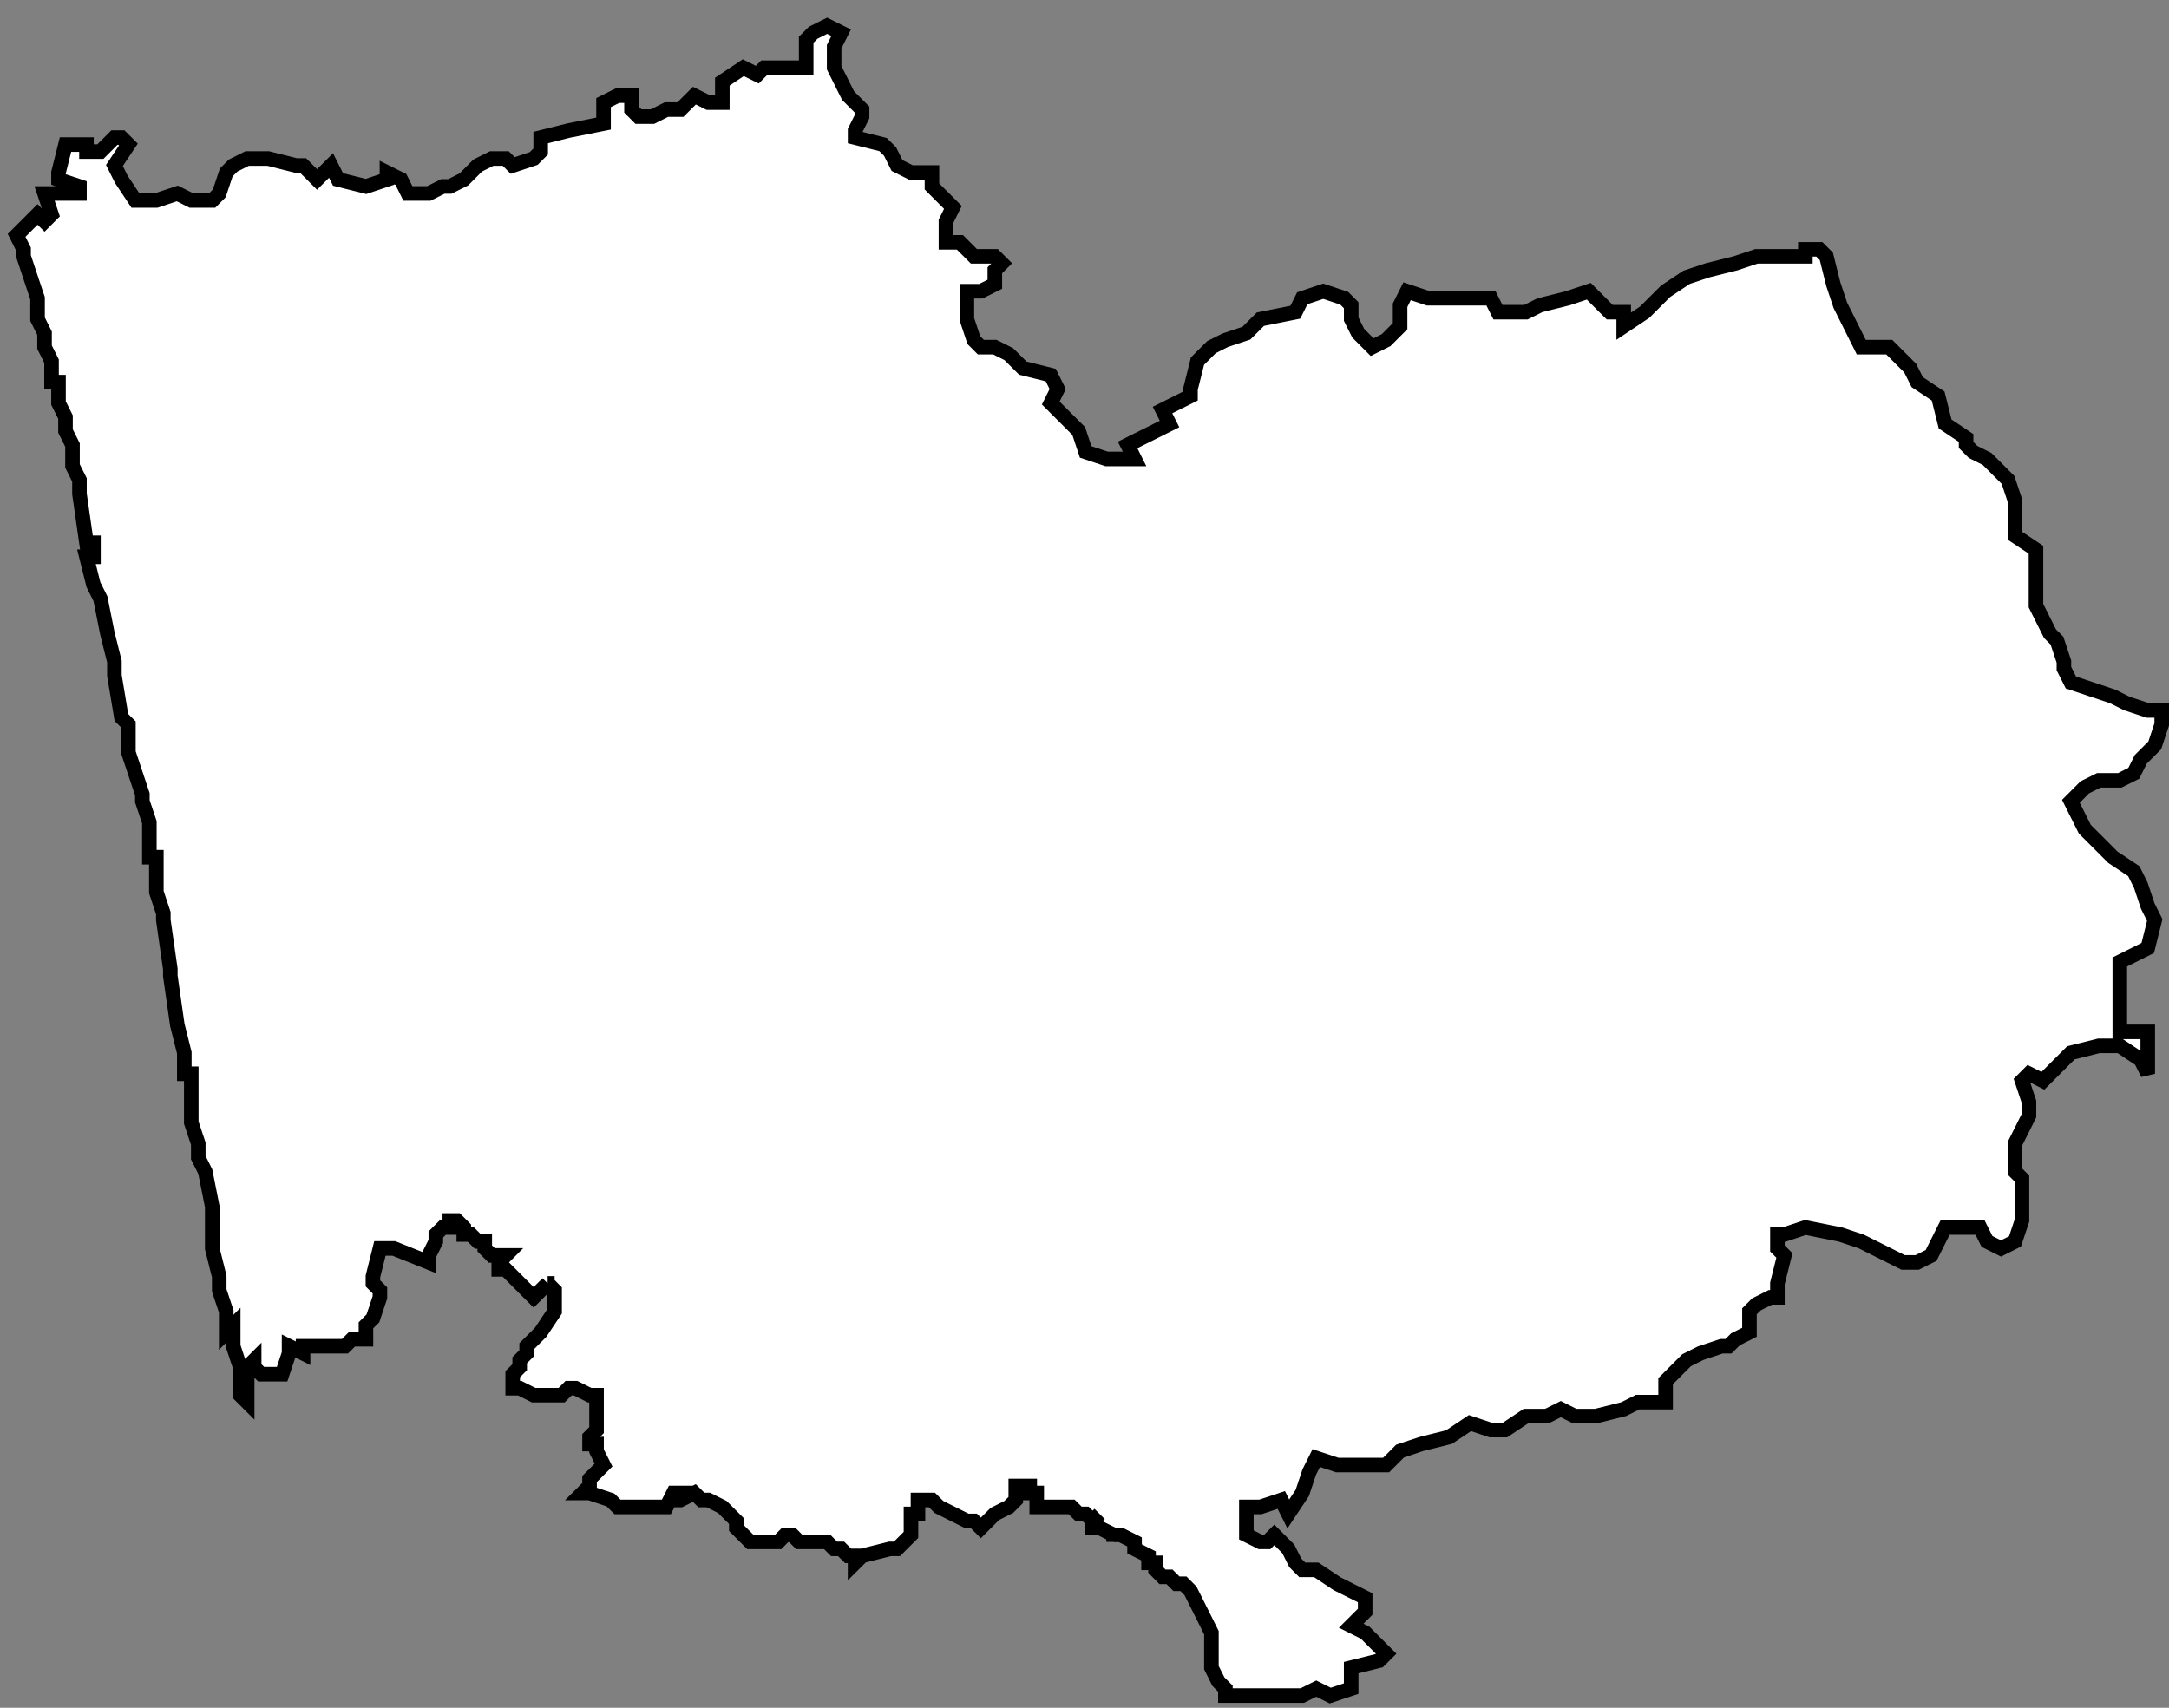 <?xml version="1.0" encoding="UTF-8"?> <svg xmlns="http://www.w3.org/2000/svg" width="80" height="63" viewBox="0 0 80 63" fill="none"><rect x="0" y="0" width="80" height="63" fill="#808080" stroke="none"/><path d="M68.392 12.291L68.65 12.806H69.681L70.454 13.579L70.712 14.095L71.485 14.61L71.743 15.641L72.516 16.157V16.414L72.774 16.672L73.289 16.93L74.062 17.703L74.32 18.476V19.765L75.093 20.28V22.342L75.351 22.858L75.609 23.373L75.867 23.631L76.124 24.404V24.662L76.382 25.177L77.928 25.693L78.443 25.951L79.216 26.208H79.731V26.724L79.474 27.497L78.958 28.012L78.701 28.528L78.185 28.786H77.412L76.896 29.043L76.381 29.559L76.896 30.59L77.412 31.105L77.927 31.621L78.701 32.136L78.958 32.652L79.216 33.425L79.474 33.94L79.216 34.971L78.701 35.229L78.185 35.487V38.065H79.216V39.612L78.958 39.096L78.185 38.581H77.412L76.381 38.839L75.35 39.87L74.835 39.612L74.577 39.87L74.835 40.643V41.158L74.319 42.189V43.22L74.577 43.478V45.024L74.319 45.797L73.804 46.055L73.288 45.797L73.03 45.282L71.742 45.282L71.484 45.797L71.226 46.313L70.711 46.571H70.195L69.164 46.055L68.649 45.797L67.876 45.54L66.587 45.282L65.814 45.54L65.557 45.54V46.055L65.815 46.313L65.557 47.344V47.859H65.299L64.784 48.117L64.526 48.375V49.148L64.011 49.406L63.753 49.663H63.495L62.722 49.921L62.206 50.179L61.433 50.952V51.725H60.402L59.887 51.983L58.856 52.241H58.083L57.567 51.983L57.052 52.241H56.279L55.505 52.756H54.99L54.217 52.498L53.444 53.014L52.413 53.272L51.639 53.53L51.125 54.045H49.321L48.548 53.787L48.29 54.303L48.032 55.076L47.517 55.849L47.259 55.334L46.486 55.591H45.97V56.622L46.486 56.88H46.743L47.001 56.622L47.517 57.138L47.774 57.653L48.032 57.911H48.548L49.321 58.426L50.352 58.942V59.458L49.836 59.973L50.352 60.231L50.867 60.746L51.125 61.004L50.867 61.262L49.836 61.519V62.293L49.063 62.55L48.548 62.293L48.032 62.55H45.197V62.293L44.939 62.035L44.681 61.519V60.231L44.424 59.715L43.908 58.684L43.651 58.426H43.393L43.135 58.169H42.877L42.62 57.911V57.653H42.362V57.396L41.846 57.138V56.88L41.331 56.622H41.073L40.558 56.365H40.3V56.107L40.042 55.849L39.785 55.849L39.527 55.591L38.496 55.591H38.238V55.076H37.98V54.818H37.465V55.334L37.208 55.591L36.693 55.849L36.435 56.107L36.177 56.365L35.92 56.107L35.662 56.107L35.146 55.849L34.631 55.591L34.373 55.334H33.858V55.849H33.6V56.622L33.342 56.88L33.084 57.138H32.827L31.796 57.396L31.538 57.653V57.396H31.28L31.023 57.138H30.765L30.507 56.88H29.476L29.218 56.622H28.961L28.703 56.88H27.672L27.414 56.622L27.157 56.365V56.107L26.899 55.849L26.641 55.591L26.126 55.334H25.868L25.61 55.076L25.095 55.334H24.837L25.095 55.076H24.837L24.579 55.591H22.776L22.518 55.334L21.745 55.076H21.487L21.745 54.818V54.56L22.003 54.303L22.261 54.045L22.003 53.53V53.272H21.745V53.014L22.003 52.756V51.468H21.745L21.23 51.21H20.972L20.714 51.468H19.683L19.168 51.21H18.91V50.694L19.168 50.437V50.179L19.425 49.921V49.663L19.941 49.148L20.456 48.375V47.602L20.199 47.344L19.941 47.602L19.683 47.859L19.425 47.602L19.168 47.344L18.91 47.086L18.652 46.828H18.395V46.571L18.652 46.313H18.137L17.879 46.055V45.797H17.621L17.364 45.54H17.106V45.282L16.848 45.024H16.59V45.282H16.333L16.075 45.54V45.797L15.817 46.313V46.571L14.528 46.055H14.013L13.755 47.086V47.344L14.013 47.602V47.859L13.755 48.633L13.498 48.89V49.406H12.982L12.724 49.663H11.178V49.921L10.662 49.663V49.921L10.405 50.694H9.632L9.375 50.437V50.179L9.117 50.437V51.725L8.859 51.468V50.437L8.602 49.663V48.89L8.344 49.148V48.375L8.086 47.602V47.086L7.828 46.055V44.509L7.571 43.22L7.313 42.705V42.189L7.055 41.416V39.612H6.798V38.839L6.54 37.808L6.282 36.004V35.746L6.024 33.942V33.684L5.767 32.911V31.622H5.509V30.333L5.251 29.56V29.302L4.993 28.529L4.736 27.756V26.725L4.478 26.467L4.22 24.921V24.405L3.962 23.374L3.705 22.086L3.447 21.57L3.189 20.539H3.447V20.024H3.189L2.931 18.22V17.704L2.674 17.189V16.416L2.416 15.9V15.385L2.158 14.869V14.096H1.901V13.323L1.643 12.807V12.292L1.385 11.776V11.003L1.127 10.23L0.87 9.457V9.199L0.612 8.683L0.87 8.426L1.385 7.91L1.643 8.168L1.901 7.91L1.643 7.137H2.931V6.879L2.158 6.621V6.364L2.416 5.333H3.189V5.591H3.705L4.22 5.074H4.478L4.736 5.332L4.22 6.105L4.478 6.62L4.993 7.394H5.767L6.54 7.136L7.055 7.394H7.828L8.086 7.136L8.344 6.363L8.602 6.105L9.117 5.847H9.89L10.921 6.105H11.179L11.437 6.363L11.694 6.62L12.21 6.105L12.468 6.62L13.499 6.878L14.272 6.62V6.363L14.787 6.62L15.045 7.136H15.818L16.334 6.878H16.591L17.107 6.62L17.622 6.105L18.138 5.847H18.653L18.911 6.105L19.684 5.847L19.942 5.589V5.074L20.973 4.816L22.261 4.559V3.785L22.776 3.528H23.292V4.043L23.549 4.301H24.065L24.58 4.043H25.096L25.611 3.528L26.127 3.785H26.642V3.012L27.415 2.497L27.931 2.754L28.189 2.497H29.735V1.466L29.993 1.208L30.508 0.95L31.024 1.208L30.766 1.723V2.497L31.281 3.528L31.797 4.043V4.301L31.539 4.816V5.074L32.57 5.332L32.828 5.589L33.086 6.105L33.601 6.363H34.374V6.878L35.147 7.651L34.89 8.167V8.94H35.405L35.921 9.456H36.693L36.95 9.713L36.693 9.971V10.486L36.177 10.744H35.662V11.775L35.92 12.548L36.177 12.806H36.693L37.208 13.064L37.724 13.579L38.755 13.837L39.012 14.352L38.755 14.868L39.786 15.899L40.043 16.672L40.817 16.93H41.847L41.59 16.414L43.136 15.641L42.878 15.126L43.909 14.61V14.352L44.167 13.322L44.683 12.806L45.198 12.548L45.971 12.291L46.487 11.775L47.776 11.517L48.033 11.002L48.806 10.744L49.58 11.002L49.837 11.26V11.775L50.095 12.291L50.609 12.806L51.125 12.548L51.64 12.033V11.26L51.898 10.744L52.671 11.002H54.991L55.249 11.517H56.28L56.795 11.26L57.826 11.002L58.599 10.744L59.115 11.26L59.373 11.517H59.888V12.033L60.661 11.517L61.434 10.744L62.208 10.229L62.981 9.971L64.012 9.713L64.784 9.456H66.588V9.198H67.103L67.361 9.456L67.619 10.486L67.877 11.26L68.392 12.291Z" fill="white"></path><path d="M41.073 56.622H41.331L41.846 56.88V57.138L42.362 57.396V57.653H42.62V57.911L42.877 58.169H43.135L43.393 58.426H43.651L43.908 58.684L44.424 59.715L44.681 60.231V61.519L44.939 62.035L45.197 62.293V62.55H48.032L48.548 62.293L49.063 62.55L49.836 62.293V61.519L50.867 61.262L51.125 61.004L50.867 60.746L50.352 60.231L49.836 59.973L50.352 59.458V58.942L49.321 58.426L48.548 57.911H48.032L47.774 57.653L47.517 57.138L47.001 56.622L46.743 56.88H46.486L45.97 56.622V55.591H46.486L47.259 55.334L47.517 55.849L48.032 55.076L48.29 54.303L48.548 53.787L49.321 54.045H51.125L51.639 53.53L52.413 53.272L53.444 53.014L54.217 52.498L54.99 52.756H55.505L56.279 52.241H57.052L57.567 51.983L58.083 52.241H58.856L59.887 51.983L60.402 51.725H61.433V50.952L62.206 50.179L62.722 49.921L63.495 49.663H63.753L64.011 49.406L64.526 49.148V48.375L64.784 48.117L65.299 47.859H65.557V47.344L65.815 46.313L65.557 46.055V45.54L65.814 45.54L66.587 45.282L67.876 45.54L68.649 45.797L69.164 46.055L70.195 46.571H70.711L71.226 46.313L71.484 45.797L71.742 45.282L73.03 45.282L73.288 45.797L73.804 46.055L74.319 45.797L74.577 45.024V43.478L74.319 43.22V42.189L74.835 41.158V40.643L74.577 39.87L74.835 39.612L75.35 39.87L76.381 38.839L77.412 38.581H78.185L78.958 39.096L79.216 39.612V38.065H78.185V35.487L78.701 35.229L79.216 34.971L79.474 33.94L79.216 33.425L78.958 32.652L78.701 32.136L77.927 31.621L77.412 31.105L76.896 30.59L76.381 29.559L76.896 29.043L77.412 28.786H78.185L78.701 28.528L78.958 28.012L79.474 27.497L79.731 26.724V26.208H79.216L78.443 25.951L77.928 25.693L76.382 25.177L76.124 24.662V24.404L75.867 23.631L75.609 23.373L75.351 22.858L75.093 22.342V20.28L74.32 19.765V18.476L74.062 17.703L73.289 16.93L72.774 16.672L72.516 16.414V16.157L71.743 15.641L71.485 14.61L70.712 14.095L70.454 13.579L69.681 12.806H68.65L68.392 12.291L67.877 11.26L67.619 10.486L67.361 9.456L67.103 9.198H66.588V9.456H64.784L64.012 9.713L62.981 9.971L62.208 10.229L61.434 10.744L60.661 11.517L59.888 12.033V11.517H59.373L59.115 11.26L58.599 10.744L57.826 11.002L56.795 11.26L56.28 11.517H55.249L54.991 11.002H52.671L51.898 10.744L51.64 11.26V12.033L51.125 12.548L50.609 12.806L50.095 12.291L49.837 11.775V11.26L49.58 11.002L48.806 10.744L48.033 11.002L47.776 11.517L46.487 11.775L45.971 12.291L45.198 12.548L44.683 12.806L44.167 13.322L43.909 14.352V14.61L42.878 15.126L43.136 15.641L41.59 16.414L41.847 16.93H40.817L40.043 16.672L39.786 15.899L38.755 14.868L39.012 14.352L38.755 13.837L37.724 13.579L37.208 13.064L36.693 12.806H36.177L35.92 12.548L35.662 11.775V10.744H36.177L36.693 10.486V9.971L36.95 9.713L36.693 9.456H35.921L35.405 8.94H34.89V8.167L35.147 7.651L34.374 6.878V6.363H33.601L33.086 6.105L32.828 5.589L32.57 5.332L31.539 5.074V4.816L31.797 4.301V4.043L31.281 3.528L30.766 2.497V1.723L31.024 1.208L30.508 0.95L29.993 1.208L29.735 1.466V2.497H28.189L27.931 2.754L27.415 2.497L26.642 3.012V3.785H26.127L25.611 3.528L25.096 4.043H24.58L24.065 4.301H23.549L23.292 4.043V3.528H22.776L22.261 3.785V4.559L20.973 4.816L19.942 5.074V5.589L19.684 5.847L18.911 6.105L18.653 5.847H18.138L17.622 6.105L17.107 6.62L16.591 6.878H16.334L15.818 7.136H15.045L14.787 6.62L14.272 6.363V6.62L13.499 6.878L12.468 6.62L12.21 6.105L11.694 6.62L11.437 6.363L11.179 6.105H10.921L9.89 5.847H9.117L8.602 6.105L8.344 6.363L8.086 7.136L7.828 7.394H7.055L6.54 7.136L5.767 7.394H4.993L4.478 6.62L4.22 6.105L4.736 5.332L4.478 5.074H4.22L3.705 5.591H3.189V5.333H2.416L2.158 6.364V6.621L2.931 6.879V7.137H1.643L1.901 7.91L1.643 8.168L1.385 7.91L0.87 8.426L0.612 8.683L0.87 9.199V9.457L1.127 10.23L1.385 11.003V11.776L1.643 12.292V12.807L1.901 13.323V14.096H2.158V14.869L2.416 15.385V15.9L2.674 16.416V17.189L2.931 17.704V18.22L3.189 20.024H3.447V20.539H3.189L3.447 21.57L3.705 22.086L3.962 23.374L4.22 24.405V24.921L4.478 26.467L4.736 26.725V27.756L4.993 28.529L5.251 29.302V29.56L5.509 30.333V31.622H5.767V32.911L6.024 33.684V33.942L6.282 35.746V36.004L6.54 37.808L6.798 38.839V39.612H7.055V41.416L7.313 42.189V42.705L7.571 43.22L7.828 44.509V46.055L8.086 47.086V47.602L8.344 48.375V49.148L8.602 48.89V49.663L8.859 50.437V51.468L9.117 51.725V50.437L9.375 50.179V50.437L9.632 50.694H10.405L10.662 49.921V49.663L11.178 49.921V49.663H12.724L12.982 49.406H13.498V48.89L13.755 48.633L14.013 47.859V47.602L13.755 47.344V47.086L14.013 46.055H14.528L15.817 46.571V46.313L16.075 45.797V45.54L16.333 45.282H16.59V45.024H16.848L17.106 45.282V45.54H17.364L17.621 45.797H17.879V46.055L18.137 46.313H18.652L18.395 46.571V46.828H18.652L18.91 47.086L19.168 47.344L19.425 47.602L19.683 47.859L19.941 47.602L20.199 47.344M41.073 56.622V56.88M41.073 56.622L40.558 56.365H40.3V56.107M40.3 56.107L40.558 55.849M40.3 56.107L40.042 55.849L39.785 55.849L39.527 55.591L38.496 55.591M38.496 55.591V55.849M38.496 55.591H38.238V55.076H37.98V54.818H37.465V55.334L37.208 55.591L36.693 55.849L36.435 56.107L36.177 56.365L35.92 56.107L35.662 56.107L35.146 55.849L34.631 55.591L34.373 55.334H33.858V55.849H33.6V56.622L33.342 56.88L33.084 57.138H32.827L31.796 57.396L31.538 57.653V57.396H31.28L31.023 57.138H30.765L30.507 56.88H29.476L29.218 56.622H28.961L28.703 56.88H27.672L27.414 56.622L27.157 56.365V56.107L26.899 55.849L26.641 55.591L26.126 55.334H25.868L25.61 55.076L25.095 55.334H24.837L25.095 55.076H24.837L24.579 55.591H22.776L22.518 55.334L21.745 55.076H21.487L21.745 54.818V54.56L22.003 54.303L22.261 54.045L22.003 53.53V53.272H21.745V53.014L22.003 52.756V51.468H21.745L21.23 51.21H20.972L20.714 51.468H19.683L19.168 51.21H18.91V50.694L19.168 50.437V50.179L19.425 49.921V49.663L19.941 49.148L20.456 48.375V47.602L20.199 47.344M20.199 47.344H20.456" stroke="black" stroke-width="0.537"></path></svg> 